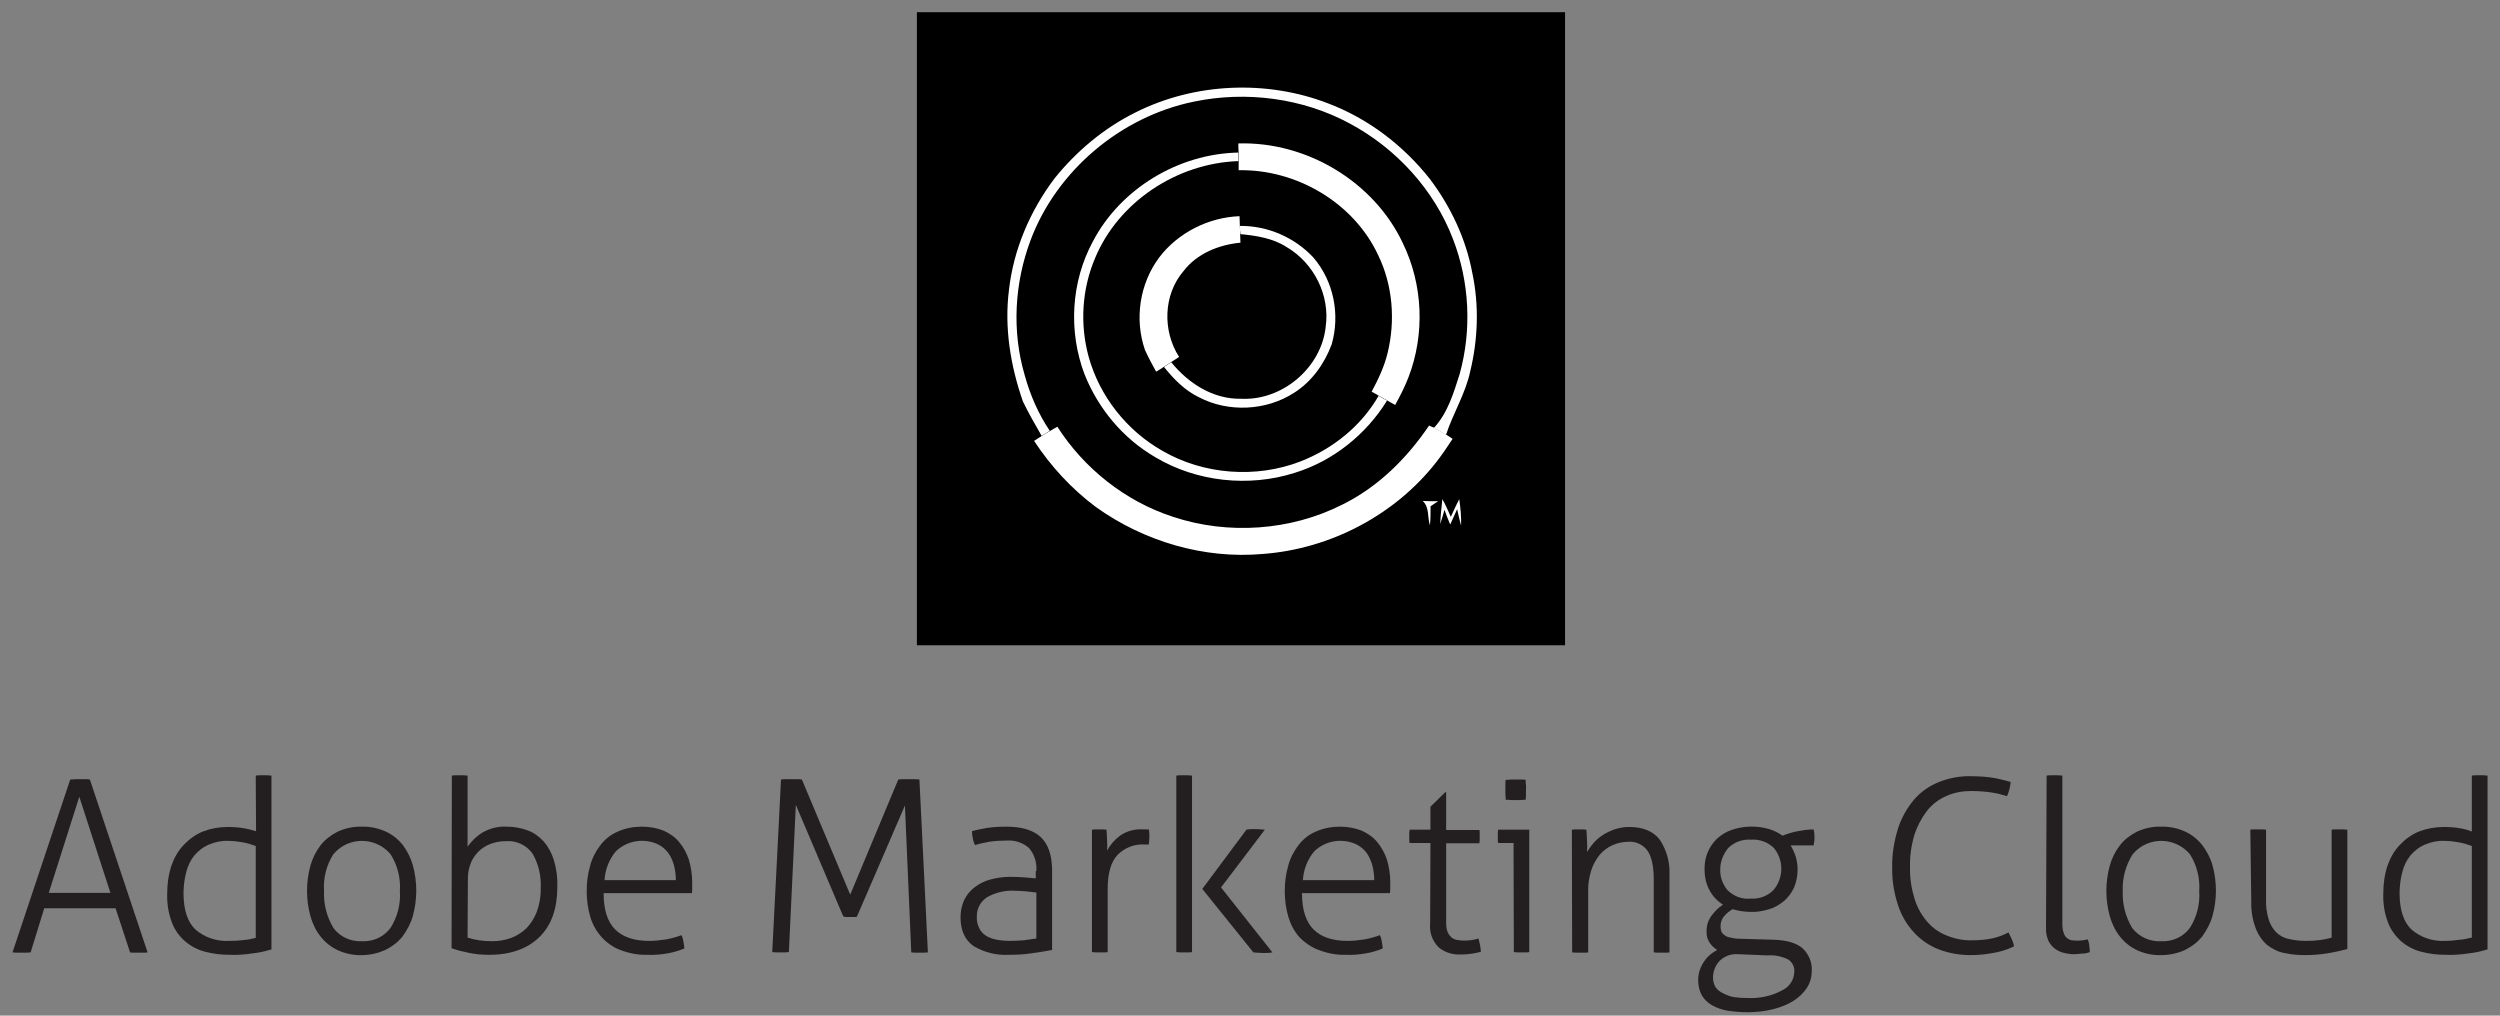 <svg width="160" height="65" viewBox="0 0 160 65" fill="none" xmlns="http://www.w3.org/2000/svg">
<rect x="0" y="0" width="160" height="65" fill="#808080" stroke="none"/>
<g clip-path="url(#clip0_1688_14003)">
<rect x="58.681" y="0.782" width="41.482" height="40.517" fill="black"/>
<path d="M72.66 7.202C76.431 5.298 81.054 5.091 84.999 6.617C87.591 7.597 89.835 9.331 91.517 11.461C92.852 13.232 93.819 15.287 94.225 17.454C94.67 19.546 94.593 21.714 94.09 23.787C93.78 25.219 92.987 26.463 92.542 27.839C92.291 27.688 92.04 27.518 91.769 27.387C92.658 26.425 93.026 25.163 93.413 23.956C94.206 21.11 94.051 18.038 92.987 15.287C91.788 12.158 89.37 9.501 86.373 7.899C83.375 6.278 79.758 5.807 76.412 6.504C71.712 7.465 67.631 10.933 65.968 15.343C64.923 18.114 64.749 21.186 65.581 24.013C65.929 25.276 66.451 26.482 67.186 27.575C67.012 27.688 66.838 27.782 66.664 27.895C66.238 27.16 65.832 26.444 65.465 25.69C64.672 23.41 64.266 20.96 64.575 18.547C64.865 15.965 65.929 13.477 67.515 11.386C68.907 9.67 70.648 8.2 72.66 7.202Z" fill="white"/>
<path d="M79.254 9.18C83.645 9.048 87.939 11.649 89.776 15.551C91.072 18.208 91.207 21.374 90.143 24.145C89.911 24.748 89.602 25.351 89.292 25.916C89.118 25.822 88.944 25.728 88.79 25.634C88.596 25.521 88.422 25.426 88.248 25.332C88.132 25.257 87.9 25.125 87.784 25.068C88.209 24.277 88.596 23.466 88.809 22.58C89.312 20.507 89.138 18.265 88.209 16.342C86.662 13.006 83.007 10.82 79.274 10.895V9.783C79.254 9.633 79.254 9.331 79.254 9.18Z" fill="white"/>
<path d="M69.953 15.437C71.713 12.083 75.407 9.84 79.256 9.764V10.311C75.31 10.443 71.577 12.931 70.088 16.512C69.237 18.509 69.102 20.771 69.682 22.863C70.378 25.351 72.1 27.556 74.401 28.856C77.031 30.383 80.397 30.628 83.221 29.535C85.31 28.724 87.128 27.254 88.23 25.332C88.404 25.445 88.598 25.539 88.772 25.634C87.437 27.801 85.31 29.516 82.834 30.27C79.913 31.193 76.587 30.835 73.956 29.271C71.867 28.065 70.281 26.142 69.411 23.956C68.367 21.204 68.541 18.038 69.953 15.437Z" fill="white"/>
<path d="M74.205 16.455C75.404 14.891 77.338 13.911 79.33 13.836C79.33 14.043 79.35 14.231 79.35 14.439C79.35 14.571 79.369 14.835 79.369 14.966C79.369 15.098 79.388 15.381 79.388 15.532C77.996 15.664 76.603 16.229 75.752 17.341C74.437 18.868 74.398 21.186 75.462 22.844L74.94 23.184C74.785 23.278 74.63 23.391 74.475 23.485C74.321 23.598 74.147 23.692 73.992 23.787C73.74 23.334 73.489 22.863 73.276 22.392C72.599 20.432 72.928 18.151 74.205 16.455Z" fill="white"/>
<path d="M79.35 14.458C81.129 14.439 82.851 15.193 84.05 16.474C85.365 18.001 85.771 20.131 85.23 22.034C84.766 23.278 83.953 24.428 82.812 25.144C81.033 26.294 78.615 26.407 76.739 25.427C75.83 24.993 75.114 24.258 74.495 23.485C74.65 23.391 74.805 23.278 74.96 23.184C76.043 24.522 77.629 25.558 79.427 25.521C82.097 25.653 84.572 23.504 84.843 20.922C85.133 18.924 84.108 16.851 82.348 15.815C81.478 15.249 80.414 15.08 79.389 14.986C79.369 14.854 79.35 14.59 79.35 14.458Z" fill="white"/>
<path d="M67.186 27.594C67.302 27.518 67.534 27.386 67.67 27.311C69.372 29.968 72.002 32.079 75.078 33.078C78.598 34.247 82.601 33.964 85.889 32.305C88.191 31.175 90.048 29.328 91.46 27.236C91.556 27.273 91.75 27.367 91.846 27.405C92.098 27.556 92.369 27.707 92.62 27.858C92.717 27.914 92.891 28.027 92.968 28.084C92.639 28.593 92.291 29.101 91.924 29.573C89.293 32.946 85.154 35.132 80.822 35.453C77.05 35.792 73.201 34.642 70.146 32.456C68.579 31.288 67.244 29.837 66.181 28.216C66.355 28.103 66.51 28.008 66.683 27.895C66.838 27.801 67.012 27.688 67.186 27.594Z" fill="white"/>
<path d="M91.054 32.06C91.382 32.079 91.711 32.079 92.04 32.079C91.885 32.192 91.711 32.286 91.557 32.399C91.557 32.814 91.557 33.229 91.518 33.624C91.344 33.116 91.499 32.475 91.054 32.06Z" fill="white"/>
<path d="M92.311 31.947C92.523 32.306 92.678 32.701 92.852 33.078C93.026 32.701 93.2 32.306 93.394 31.947C93.471 32.513 93.529 33.078 93.51 33.644C93.413 33.304 93.336 32.946 93.258 32.588C93.104 32.909 92.968 33.248 92.814 33.568C92.678 33.267 92.562 32.946 92.446 32.626C92.369 32.927 92.272 33.229 92.175 33.531C92.195 33.003 92.253 32.475 92.311 31.947Z" fill="white"/>
<path d="M4.494 49.889C4.572 49.889 4.669 49.889 4.785 49.87H5.462C5.578 49.87 5.674 49.87 5.752 49.889L9.446 60.953C9.368 60.972 9.272 60.972 9.194 60.972H8.575C8.479 60.972 8.382 60.972 8.324 60.953L7.396 58.129H2.831L1.961 60.953L1.671 60.972H1.052C0.974 60.972 0.878 60.953 0.8 60.953L4.494 49.889ZM7.067 57.142L5.075 50.992L3.121 57.142H7.067Z" fill="#231F20"/>
<path d="M16.368 49.638C16.445 49.619 16.542 49.619 16.619 49.619H17.122C17.2 49.619 17.297 49.638 17.374 49.638V60.76C16.987 60.876 16.6 60.972 16.194 61.011C15.71 61.088 15.227 61.127 14.724 61.108C14.183 61.108 13.66 61.05 13.138 60.914C12.674 60.798 12.229 60.566 11.862 60.257C11.475 59.928 11.185 59.522 11.011 59.057C10.778 58.458 10.682 57.839 10.701 57.201C10.701 56.582 10.778 55.982 10.972 55.402C11.146 54.899 11.397 54.454 11.765 54.068C12.113 53.7 12.519 53.41 12.983 53.217C13.486 53.023 14.028 52.926 14.569 52.926C14.898 52.926 15.246 52.946 15.575 53.004C15.846 53.042 16.117 53.12 16.387 53.197L16.368 49.638ZM16.368 54.145C16.117 54.048 15.846 53.971 15.575 53.913C15.246 53.855 14.918 53.816 14.589 53.816C14.163 53.797 13.738 53.893 13.332 54.068C12.983 54.222 12.693 54.454 12.442 54.744C12.19 55.054 12.016 55.421 11.92 55.808C11.804 56.253 11.746 56.698 11.746 57.162C11.746 58.226 11.997 58.999 12.5 59.483C13.099 60.005 13.873 60.257 14.666 60.218C14.995 60.218 15.324 60.199 15.633 60.16C15.885 60.141 16.117 60.083 16.368 60.025V54.145Z" fill="#231F20"/>
<path d="M23.155 61.127C22.633 61.146 22.092 61.03 21.628 60.818C21.202 60.624 20.815 60.315 20.525 59.947C20.216 59.56 20.003 59.115 19.867 58.632C19.577 57.568 19.577 56.466 19.867 55.402C20.003 54.919 20.216 54.493 20.525 54.087C20.815 53.719 21.202 53.429 21.628 53.217C22.111 53.004 22.633 52.888 23.155 52.907C23.678 52.888 24.2 53.004 24.683 53.217C25.109 53.41 25.496 53.719 25.786 54.087C26.076 54.474 26.289 54.919 26.424 55.383C26.714 56.446 26.714 57.549 26.424 58.613C26.289 59.096 26.057 59.522 25.767 59.928C25.476 60.295 25.09 60.585 24.664 60.798C24.181 61.011 23.678 61.127 23.155 61.127ZM23.155 60.237C23.871 60.276 24.567 59.967 24.993 59.386C25.438 58.69 25.651 57.858 25.593 57.027C25.651 56.195 25.438 55.363 24.993 54.667C24.142 53.661 22.633 53.526 21.628 54.377C21.531 54.474 21.415 54.57 21.337 54.667C20.893 55.363 20.68 56.195 20.738 57.027C20.699 57.858 20.912 58.671 21.337 59.386C21.744 59.947 22.44 60.276 23.155 60.237Z" fill="#231F20"/>
<path d="M28.919 49.638C28.997 49.619 29.093 49.619 29.171 49.619H29.674C29.751 49.619 29.848 49.638 29.925 49.638V54.184C30.176 53.835 30.486 53.526 30.853 53.294C31.337 53.023 31.878 52.868 32.439 52.907C32.884 52.907 33.329 52.984 33.755 53.139C34.141 53.275 34.489 53.526 34.78 53.835C35.089 54.184 35.302 54.59 35.437 55.015C35.611 55.576 35.689 56.156 35.669 56.756C35.669 58.129 35.302 59.193 34.547 59.947C33.793 60.702 32.71 61.108 31.298 61.108C30.853 61.108 30.409 61.069 29.964 60.972C29.596 60.895 29.248 60.818 28.9 60.682L28.919 49.638ZM29.925 60.005C30.157 60.083 30.409 60.141 30.66 60.179C30.931 60.218 31.221 60.237 31.492 60.237C31.898 60.237 32.285 60.179 32.671 60.044C33.039 59.908 33.387 59.696 33.677 59.425C33.967 59.115 34.199 58.767 34.354 58.361C34.528 57.878 34.625 57.355 34.606 56.833C34.644 56.06 34.47 55.305 34.083 54.628C33.697 54.087 33.039 53.777 32.362 53.835C32.091 53.835 31.82 53.874 31.569 53.951C31.279 54.029 31.008 54.184 30.776 54.358C30.525 54.57 30.312 54.841 30.176 55.131C30.002 55.518 29.925 55.924 29.944 56.35L29.925 60.005Z" fill="#231F20"/>
<path d="M38.632 57.181C38.632 58.226 38.884 58.999 39.367 59.483C39.851 59.967 40.586 60.218 41.534 60.218C41.901 60.218 42.269 60.179 42.636 60.121C42.965 60.063 43.294 59.967 43.622 59.85C43.681 59.986 43.719 60.121 43.739 60.257C43.758 60.411 43.797 60.547 43.797 60.702C43.468 60.837 43.1 60.953 42.752 61.011C42.327 61.088 41.882 61.127 41.437 61.108C40.837 61.127 40.257 61.011 39.696 60.798C39.232 60.624 38.826 60.334 38.497 59.967C38.168 59.599 37.917 59.154 37.781 58.69C37.627 58.168 37.549 57.607 37.549 57.046C37.549 56.504 37.607 55.963 37.762 55.441C37.878 54.957 38.11 54.512 38.4 54.126C38.69 53.739 39.058 53.429 39.503 53.236C40.006 53.004 40.547 52.907 41.089 52.907C41.553 52.907 42.017 52.984 42.462 53.158C42.849 53.333 43.197 53.565 43.468 53.893C43.739 54.222 43.951 54.609 44.087 55.015C44.222 55.479 44.299 55.963 44.299 56.427V56.795C44.299 56.93 44.299 57.065 44.28 57.162H38.632V57.181ZM43.255 56.33C43.255 56.021 43.216 55.692 43.139 55.402C43.062 55.112 42.946 54.841 42.771 54.59C42.597 54.358 42.365 54.164 42.094 54.029C41.185 53.623 40.141 53.797 39.425 54.474C38.981 54.996 38.729 55.653 38.69 56.33H43.255Z" fill="#231F20"/>
<path d="M49.985 49.889C50.082 49.87 50.179 49.87 50.275 49.87H51.01C51.146 49.87 51.242 49.87 51.32 49.889L54.414 57.258L57.49 49.889C57.586 49.87 57.683 49.87 57.799 49.87H58.534C58.669 49.87 58.766 49.87 58.843 49.889L59.385 60.953L59.134 60.972H58.553C58.476 60.972 58.399 60.953 58.321 60.953L57.915 51.553L54.84 58.67C54.763 58.69 54.685 58.69 54.608 58.69H54.182C54.105 58.69 54.047 58.67 53.969 58.651L50.933 51.514L50.488 60.933L50.237 60.953H49.656C49.579 60.953 49.502 60.933 49.424 60.933L49.985 49.889Z" fill="#231F20"/>
<path d="M66.328 55.75C66.366 55.209 66.212 54.686 65.844 54.261C65.457 53.932 64.954 53.758 64.432 53.797C64.065 53.797 63.678 53.816 63.31 53.874C63.001 53.932 62.691 53.99 62.401 54.087C62.343 53.951 62.285 53.835 62.266 53.681C62.227 53.526 62.208 53.352 62.208 53.197C62.537 53.1 62.866 53.042 63.194 52.984C63.601 52.926 63.987 52.907 64.394 52.907C65.38 52.907 66.115 53.12 66.598 53.565C67.063 53.99 67.314 54.686 67.333 55.615V60.798C66.966 60.876 66.54 60.934 66.018 61.011C65.535 61.088 65.051 61.108 64.548 61.108C63.755 61.146 62.982 60.953 62.305 60.547C61.763 60.16 61.473 59.56 61.473 58.709C61.473 58.322 61.55 57.955 61.705 57.607C61.86 57.278 62.092 57.007 62.363 56.795C62.672 56.562 63.001 56.388 63.368 56.292C63.794 56.176 64.219 56.118 64.664 56.118C65.032 56.118 65.341 56.137 65.612 56.156L66.289 56.214V55.75H66.328ZM66.328 57.123L65.67 57.046C65.399 57.027 65.167 57.007 64.935 57.007C64.316 56.969 63.697 57.123 63.156 57.433C62.749 57.704 62.498 58.168 62.517 58.671C62.498 58.961 62.575 59.232 62.711 59.483C62.827 59.676 63.001 59.85 63.214 59.947C63.426 60.063 63.659 60.121 63.891 60.16C64.142 60.199 64.374 60.218 64.626 60.218C64.916 60.218 65.225 60.199 65.515 60.179L66.328 60.063V57.123Z" fill="#231F20"/>
<path d="M69.885 53.1L70.117 53.081H70.581L70.813 53.1C70.832 53.294 70.852 53.507 70.852 53.758C70.871 54.01 70.871 54.242 70.852 54.435C71.065 54.048 71.355 53.719 71.703 53.468C72.128 53.178 72.651 53.042 73.173 53.081H73.521C73.56 53.236 73.56 53.41 73.56 53.565C73.56 53.719 73.54 53.894 73.521 54.048H73.211C72.593 54.01 71.974 54.261 71.529 54.706C71.103 55.151 70.891 55.886 70.891 56.911V60.934C70.813 60.953 70.716 60.953 70.639 60.953H70.136C70.059 60.953 69.962 60.934 69.885 60.934V53.1Z" fill="#231F20"/>
<path d="M75.284 49.638C75.361 49.619 75.458 49.619 75.535 49.619H76.038C76.115 49.619 76.212 49.638 76.289 49.638V60.934C76.212 60.953 76.115 60.953 76.038 60.953H75.535C75.458 60.953 75.361 60.934 75.284 60.934V49.638ZM76.947 56.891L79.771 53.1C79.945 53.062 80.119 53.062 80.312 53.062C80.525 53.062 80.738 53.081 80.951 53.1L78.146 56.795L81.434 60.953C81.26 60.992 81.067 60.992 80.873 60.992C80.66 60.992 80.428 60.972 80.216 60.953L76.947 56.891Z" fill="#231F20"/>
<path d="M83.328 57.181C83.328 58.226 83.579 58.999 84.063 59.483C84.546 59.967 85.281 60.218 86.229 60.218C86.597 60.218 86.964 60.179 87.332 60.121C87.66 60.063 87.989 59.967 88.318 59.85C88.376 59.986 88.415 60.121 88.434 60.257C88.454 60.411 88.492 60.547 88.492 60.702C88.163 60.837 87.796 60.953 87.448 61.011C87.022 61.088 86.577 61.127 86.132 61.108C85.533 61.127 84.953 61.011 84.392 60.798C83.928 60.624 83.502 60.334 83.154 59.967C82.825 59.599 82.593 59.154 82.458 58.69C82.303 58.168 82.226 57.607 82.226 57.046C82.226 56.504 82.284 55.963 82.438 55.441C82.554 54.957 82.787 54.512 83.077 54.126C83.367 53.739 83.734 53.429 84.179 53.236C84.682 53.004 85.224 52.907 85.765 52.907C86.229 52.907 86.693 52.984 87.138 53.158C87.525 53.333 87.873 53.565 88.144 53.893C88.415 54.222 88.627 54.609 88.763 55.015C88.898 55.479 88.976 55.963 88.976 56.427V56.795C88.976 56.93 88.976 57.065 88.956 57.162H83.328V57.181ZM87.951 56.33C87.951 56.021 87.912 55.692 87.835 55.402C87.757 55.112 87.641 54.841 87.467 54.59C87.293 54.358 87.061 54.164 86.79 54.029C85.881 53.623 84.837 53.797 84.121 54.474C83.676 54.996 83.425 55.653 83.386 56.33H87.951Z" fill="#231F20"/>
<path d="M91.548 53.952H90.214C90.194 53.893 90.194 53.816 90.194 53.758V53.275C90.194 53.217 90.214 53.158 90.214 53.1H91.548V51.63L92.496 50.702H92.554V53.12H94.681C94.701 53.178 94.701 53.236 94.701 53.294V53.777C94.701 53.835 94.681 53.913 94.681 53.971H92.554V59.057C92.554 59.27 92.573 59.464 92.651 59.657C92.709 59.792 92.805 59.909 92.902 60.005C93.018 60.083 93.134 60.141 93.27 60.16C93.405 60.179 93.56 60.199 93.695 60.199C94.004 60.199 94.333 60.16 94.624 60.063C94.701 60.353 94.759 60.624 94.778 60.914C94.353 61.03 93.927 61.088 93.482 61.088C92.96 61.108 92.457 60.953 92.07 60.624C91.664 60.218 91.471 59.657 91.529 59.096L91.548 53.952Z" fill="#231F20"/>
<path d="M96.867 53.951H95.881C95.861 53.893 95.861 53.835 95.861 53.777V53.294C95.861 53.236 95.881 53.158 95.881 53.1H97.873V60.934C97.795 60.953 97.699 60.953 97.621 60.953H97.138C97.061 60.953 96.964 60.934 96.886 60.934L96.867 53.951ZM96.364 51.185C96.364 51.089 96.364 50.973 96.345 50.857V50.218C96.345 50.083 96.345 49.986 96.364 49.909C96.461 49.909 96.577 49.909 96.693 49.89H97.331C97.447 49.89 97.563 49.89 97.641 49.909C97.641 49.986 97.641 50.083 97.66 50.218C97.679 50.334 97.66 50.45 97.66 50.528V50.857C97.66 50.973 97.66 51.108 97.641 51.185C97.563 51.185 97.447 51.185 97.331 51.205H96.693C96.577 51.185 96.461 51.185 96.364 51.185Z" fill="#231F20"/>
<path d="M100.599 53.1L100.831 53.081H101.295L101.527 53.1C101.547 53.294 101.566 53.526 101.566 53.797C101.586 54.068 101.586 54.319 101.566 54.532C101.682 54.338 101.818 54.145 101.972 53.971C102.146 53.777 102.34 53.584 102.572 53.449C102.804 53.294 103.055 53.178 103.326 53.081C103.636 52.984 103.945 52.926 104.255 52.926C105.164 52.926 105.802 53.197 106.227 53.739C106.672 54.416 106.885 55.209 106.846 56.002V60.953C106.769 60.972 106.672 60.972 106.595 60.972H106.092C106.015 60.972 105.918 60.953 105.841 60.953V56.311C105.841 55.441 105.705 54.822 105.434 54.435C105.144 54.048 104.68 53.835 104.216 53.874C103.868 53.874 103.52 53.952 103.21 54.087C102.901 54.222 102.611 54.435 102.379 54.706C102.146 54.996 101.953 55.344 101.837 55.712C101.702 56.156 101.624 56.621 101.644 57.085V60.953C101.566 60.972 101.469 60.972 101.392 60.972H100.87C100.793 60.972 100.696 60.953 100.618 60.953L100.599 53.1Z" fill="#231F20"/>
<path d="M113.441 60.141C114.35 60.16 114.988 60.353 115.375 60.701C115.762 61.069 115.974 61.572 115.955 62.113C115.955 62.5 115.858 62.887 115.646 63.216C115.433 63.545 115.123 63.835 114.795 64.047C114.389 64.299 113.944 64.473 113.479 64.589C112.938 64.724 112.377 64.782 111.835 64.782C111.41 64.782 110.984 64.744 110.578 64.686C110.23 64.628 109.882 64.512 109.573 64.338C109.302 64.183 109.07 63.97 108.915 63.699C108.76 63.409 108.683 63.08 108.683 62.732C108.683 62.326 108.799 61.939 109.012 61.611C109.224 61.262 109.534 60.992 109.901 60.798C109.708 60.682 109.534 60.508 109.418 60.334C109.282 60.121 109.205 59.889 109.224 59.638C109.205 59.289 109.302 58.941 109.515 58.632C109.727 58.342 109.979 58.09 110.269 57.897C109.901 57.665 109.611 57.355 109.418 56.988C109.186 56.582 109.089 56.098 109.089 55.634C109.089 55.267 109.147 54.899 109.282 54.57C109.418 54.242 109.611 53.951 109.863 53.7C110.133 53.449 110.462 53.236 110.81 53.12C111.584 52.849 112.435 52.83 113.228 53.062C113.538 53.158 113.828 53.294 114.079 53.487C114.176 53.449 114.311 53.391 114.447 53.352C114.621 53.294 114.775 53.255 114.949 53.216C115.143 53.178 115.317 53.158 115.51 53.12C115.704 53.1 115.897 53.081 116.071 53.081C116.11 53.255 116.129 53.41 116.129 53.584C116.129 53.758 116.11 53.932 116.071 54.106H114.601C114.737 54.338 114.853 54.59 114.93 54.841C115.007 55.112 115.046 55.383 115.046 55.653C115.046 56.06 114.969 56.446 114.814 56.814C114.659 57.143 114.447 57.433 114.176 57.665C113.886 57.897 113.576 58.09 113.228 58.187C112.841 58.303 112.454 58.38 112.048 58.361C111.661 58.361 111.275 58.303 110.888 58.187C110.656 58.322 110.443 58.497 110.288 58.709C110.172 58.883 110.114 59.077 110.114 59.289C110.114 59.386 110.133 59.483 110.153 59.58C110.191 59.676 110.25 59.773 110.346 59.831C110.462 59.928 110.598 59.986 110.752 60.005C110.965 60.063 111.197 60.083 111.429 60.083L113.441 60.141ZM111.236 61.069C110.81 61.03 110.385 61.185 110.075 61.475C109.785 61.765 109.631 62.171 109.631 62.578C109.631 62.79 109.689 63.003 109.805 63.197C109.921 63.351 110.095 63.487 110.269 63.564C110.482 63.68 110.733 63.777 110.965 63.815C111.236 63.854 111.526 63.873 111.816 63.873C112.59 63.912 113.363 63.757 114.04 63.39C114.505 63.177 114.814 62.732 114.833 62.229C114.872 61.901 114.717 61.572 114.427 61.398C114.021 61.204 113.576 61.108 113.112 61.146L111.236 61.069ZM110.095 55.634C110.075 56.118 110.25 56.601 110.559 56.969C110.946 57.355 111.487 57.568 112.029 57.51C112.57 57.549 113.112 57.355 113.499 56.969C114.156 56.195 114.176 55.073 113.538 54.28C113.151 53.893 112.609 53.7 112.068 53.739C111.526 53.7 110.984 53.893 110.598 54.28C110.288 54.667 110.095 55.151 110.095 55.634Z" fill="#231F20"/>
<path d="M128.547 59.676C128.625 59.831 128.702 59.986 128.76 60.121C128.818 60.257 128.876 60.411 128.895 60.566C128.509 60.76 128.083 60.895 127.658 60.972C127.155 61.069 126.652 61.127 126.13 61.127C125.433 61.127 124.737 61.011 124.079 60.76C123.48 60.528 122.938 60.16 122.494 59.676C122.029 59.174 121.681 58.574 121.468 57.916C121.217 57.143 121.082 56.331 121.101 55.518C121.082 54.687 121.217 53.855 121.468 53.042C121.681 52.365 122.029 51.747 122.474 51.205C122.9 50.702 123.441 50.315 124.06 50.064C124.718 49.793 125.433 49.658 126.149 49.677C126.691 49.677 127.232 49.716 127.754 49.812C128.18 49.909 128.489 49.987 128.683 50.045C128.663 50.199 128.644 50.354 128.605 50.509C128.567 50.663 128.509 50.818 128.451 50.954L128.044 50.838C127.89 50.799 127.735 50.76 127.58 50.741C127.406 50.702 127.213 50.683 126.981 50.663C126.749 50.644 126.478 50.625 126.168 50.625C125.607 50.625 125.047 50.721 124.544 50.954C124.06 51.166 123.635 51.495 123.306 51.921C122.958 52.385 122.687 52.907 122.513 53.449C122.319 54.126 122.223 54.822 122.242 55.518C122.223 56.214 122.339 56.911 122.552 57.588C122.726 58.129 123.016 58.632 123.403 59.058C123.751 59.444 124.196 59.734 124.679 59.909C125.182 60.102 125.723 60.199 126.246 60.179C126.691 60.179 127.135 60.141 127.561 60.044C127.909 59.967 128.238 59.831 128.547 59.676Z" fill="#231F20"/>
<path d="M130.984 49.638C131.061 49.619 131.158 49.619 131.236 49.619H131.738C131.816 49.619 131.912 49.638 131.99 49.638V59.115C131.99 59.328 132.009 59.541 132.087 59.734C132.125 59.87 132.203 59.967 132.319 60.063C132.415 60.121 132.512 60.179 132.628 60.179C132.725 60.199 132.841 60.199 132.938 60.199C133.054 60.199 133.189 60.199 133.305 60.179C133.402 60.16 133.518 60.141 133.615 60.121C133.673 60.257 133.711 60.392 133.711 60.528C133.731 60.663 133.75 60.798 133.75 60.934C133.595 60.992 133.44 61.03 133.266 61.03C133.092 61.05 132.938 61.05 132.764 61.069C132.551 61.069 132.338 61.05 132.125 60.992C131.912 60.953 131.719 60.856 131.545 60.74C131.352 60.605 131.216 60.431 131.1 60.218C130.984 59.947 130.926 59.638 130.945 59.348L130.984 49.638Z" fill="#231F20"/>
<path d="M138.313 61.127C137.791 61.146 137.25 61.03 136.785 60.818C136.36 60.624 135.973 60.315 135.683 59.947C135.374 59.56 135.161 59.115 135.025 58.632C134.735 57.568 134.735 56.466 135.025 55.402C135.161 54.919 135.374 54.493 135.683 54.087C135.973 53.719 136.36 53.429 136.785 53.217C137.269 53.004 137.791 52.888 138.313 52.907C138.836 52.888 139.358 53.004 139.841 53.217C140.267 53.41 140.654 53.719 140.944 54.087C141.234 54.474 141.466 54.899 141.601 55.383C141.892 56.446 141.892 57.549 141.601 58.613C141.466 59.096 141.234 59.522 140.944 59.928C140.654 60.295 140.267 60.585 139.841 60.798C139.377 61.011 138.855 61.127 138.313 61.127ZM138.313 60.237C139.029 60.276 139.725 59.967 140.151 59.386C140.596 58.69 140.808 57.858 140.75 57.027C140.808 56.195 140.596 55.363 140.151 54.667C139.3 53.661 137.791 53.526 136.785 54.377C136.689 54.474 136.573 54.57 136.495 54.667C136.051 55.363 135.818 56.195 135.857 57.027C135.818 57.858 136.031 58.671 136.457 59.386C136.902 59.967 137.598 60.276 138.313 60.237Z" fill="#231F20"/>
<path d="M144.021 53.1C144.098 53.081 144.195 53.081 144.272 53.081H144.775C144.853 53.081 144.949 53.1 145.027 53.1V57.51C145.007 57.974 145.065 58.439 145.201 58.864C145.298 59.173 145.472 59.464 145.704 59.696C145.936 59.908 146.207 60.044 146.516 60.102C146.864 60.179 147.232 60.218 147.599 60.218C147.909 60.218 148.199 60.199 148.508 60.16C148.74 60.121 148.992 60.083 149.224 60.005V53.1C149.301 53.081 149.398 53.081 149.475 53.081H149.978C150.055 53.081 150.152 53.1 150.23 53.1V60.74C149.843 60.837 149.437 60.934 148.972 61.011C148.489 61.088 148.025 61.127 147.541 61.127C147.077 61.127 146.632 61.088 146.187 60.992C145.781 60.914 145.414 60.721 145.085 60.469C144.756 60.179 144.505 59.792 144.35 59.367C144.137 58.787 144.06 58.187 144.079 57.568L144.021 53.1Z" fill="#231F20"/>
<path d="M158.197 49.638C158.274 49.619 158.371 49.619 158.448 49.619H158.951C159.029 49.619 159.125 49.638 159.203 49.638V60.76C158.816 60.876 158.429 60.972 158.023 61.011C157.539 61.088 157.056 61.127 156.553 61.108C156.011 61.108 155.489 61.05 154.967 60.914C154.503 60.798 154.058 60.566 153.69 60.257C153.323 59.928 153.014 59.522 152.839 59.057C152.607 58.458 152.511 57.839 152.53 57.201C152.53 56.582 152.607 55.982 152.801 55.402C152.975 54.899 153.226 54.454 153.594 54.068C153.942 53.7 154.348 53.41 154.812 53.217C155.315 53.023 155.857 52.926 156.398 52.926C156.727 52.926 157.075 52.946 157.404 53.004C157.675 53.042 157.946 53.12 158.197 53.217V49.638ZM158.197 54.145C157.946 54.048 157.675 53.971 157.404 53.913C157.075 53.855 156.746 53.816 156.418 53.816C155.992 53.797 155.567 53.893 155.16 54.068C154.812 54.222 154.522 54.454 154.271 54.744C154.019 55.054 153.845 55.421 153.748 55.808C153.632 56.253 153.574 56.698 153.574 57.162C153.574 58.226 153.826 58.999 154.329 59.483C154.928 60.005 155.702 60.257 156.495 60.218C156.824 60.218 157.133 60.179 157.462 60.141C157.713 60.121 157.946 60.063 158.197 60.005V54.145Z" fill="#231F20"/>
</g>
<defs>
<clipPath id="clip0_1688_14003">
<rect width="158.404" height="64" fill="white" transform="translate(0.798 0.782)"/>
</clipPath>
</defs>
</svg>

